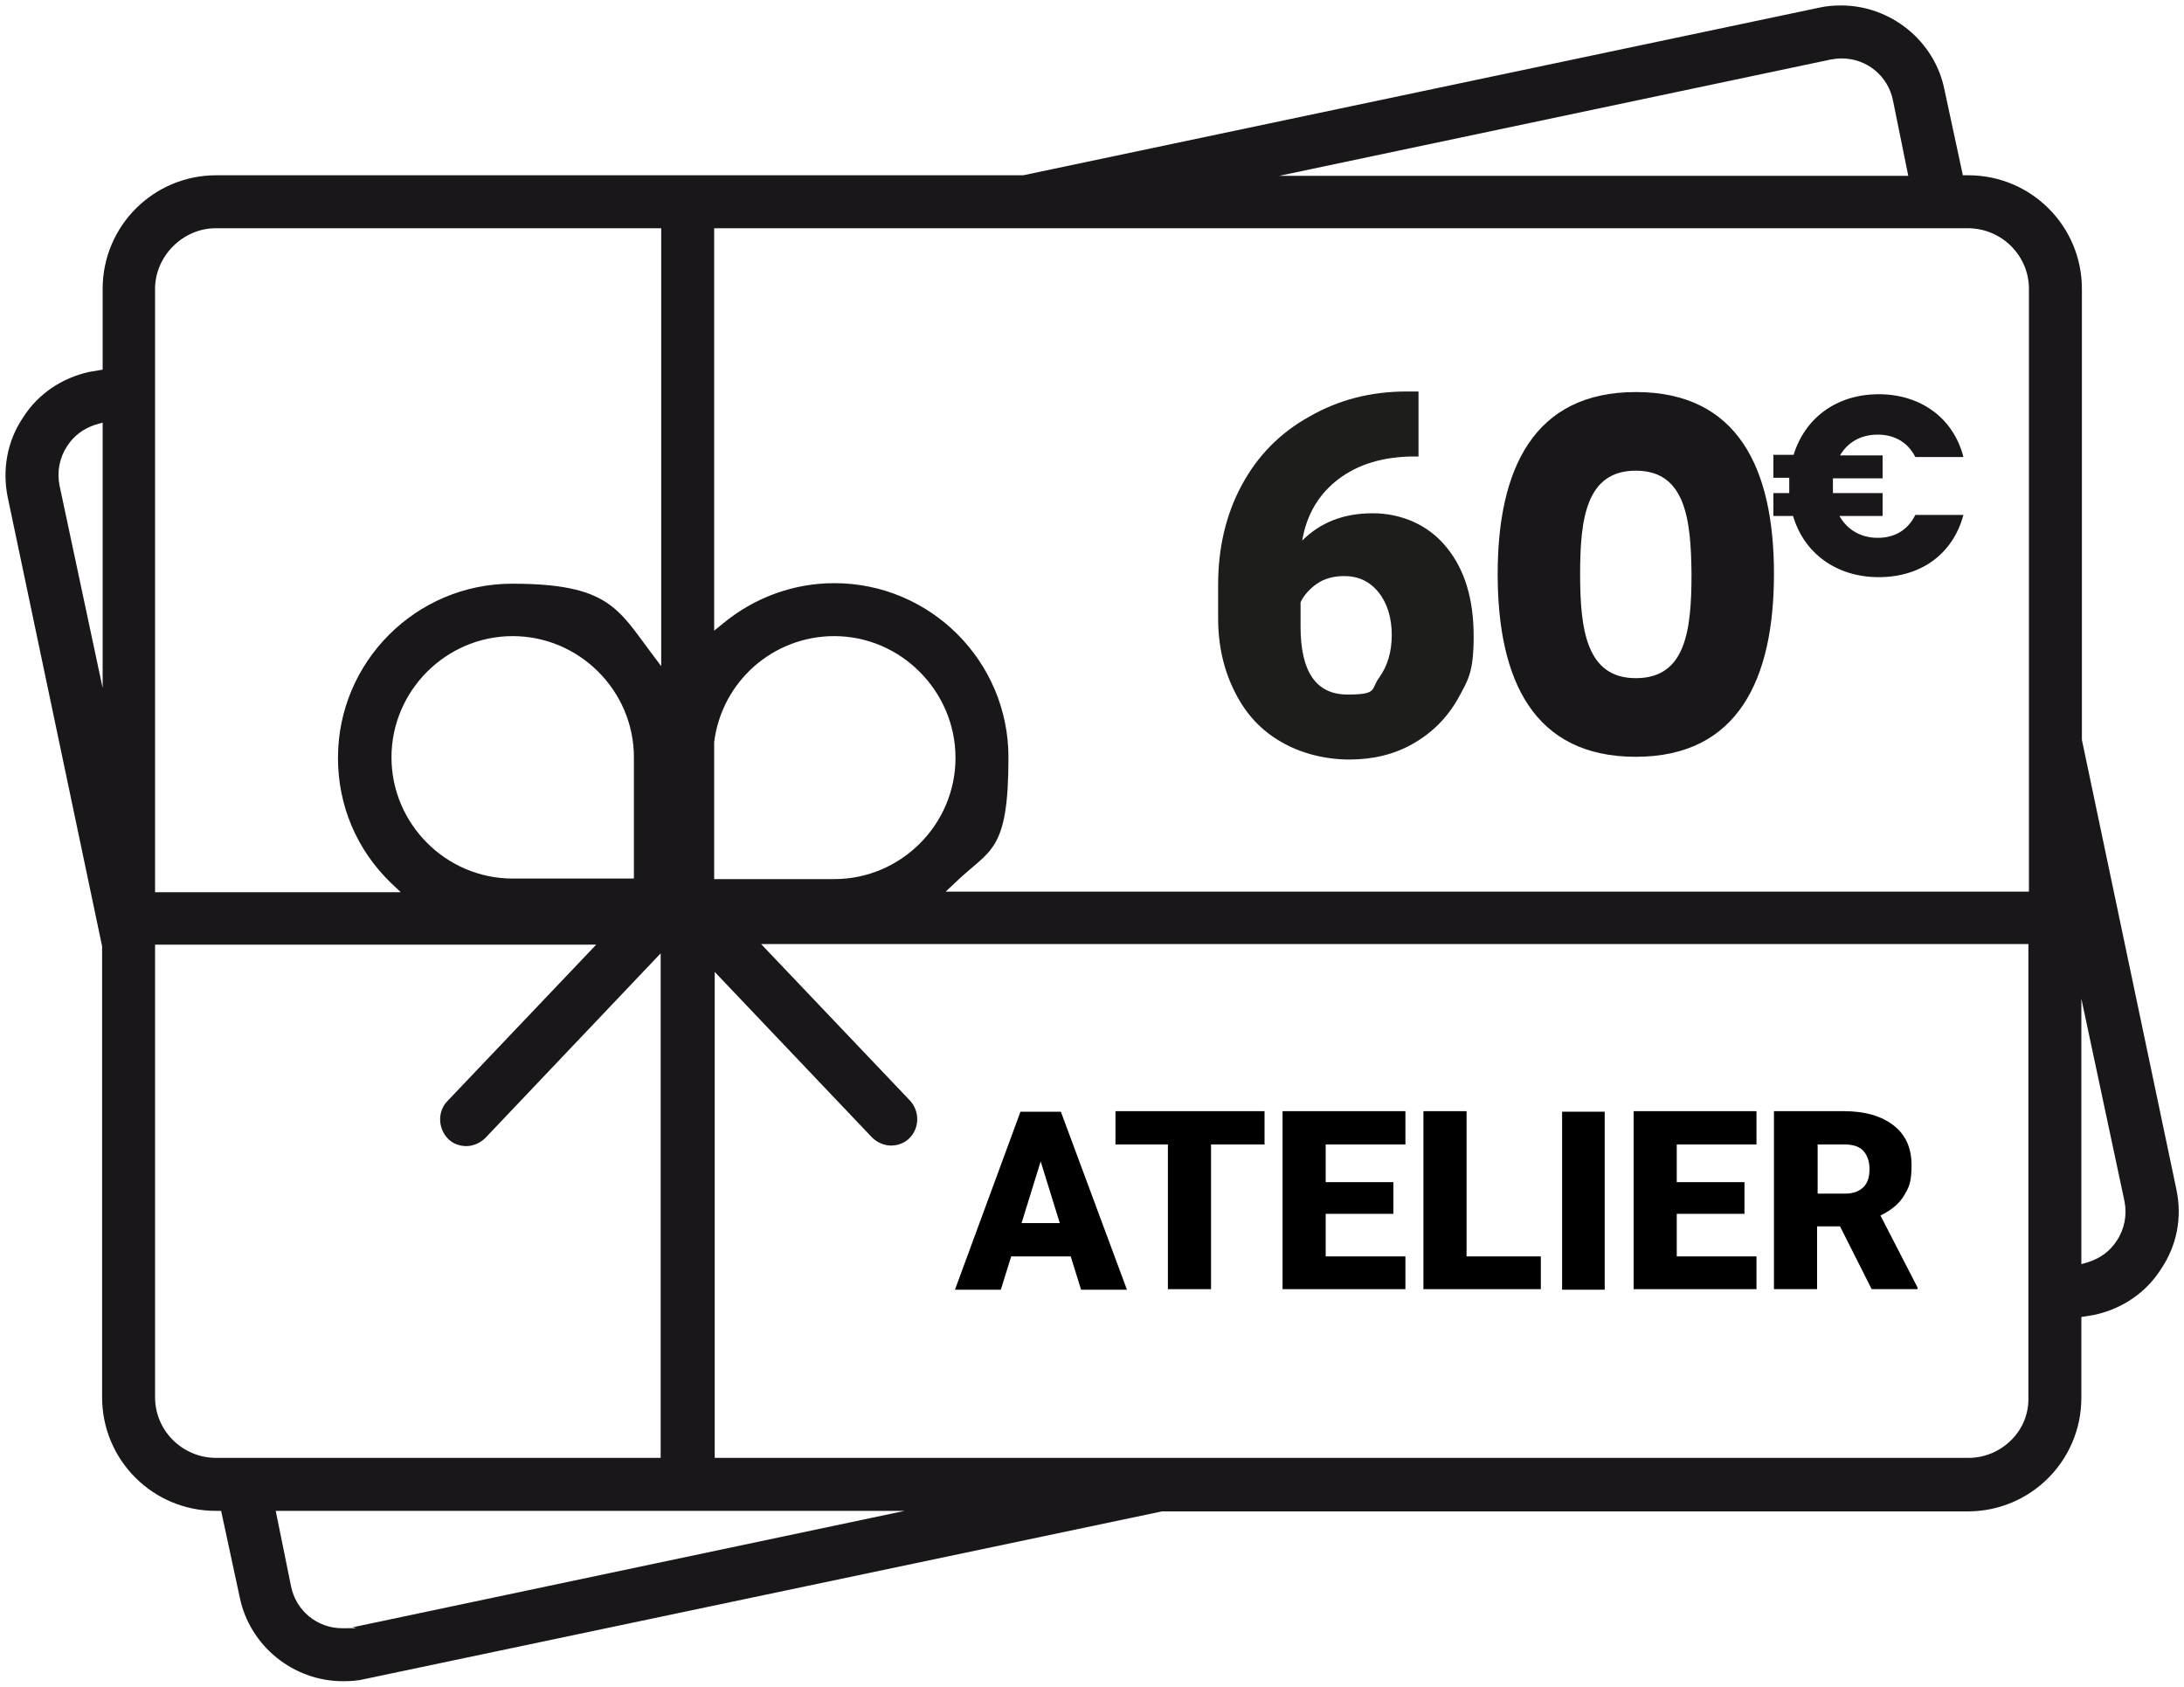 <?xml version="1.0" encoding="UTF-8"?>
<svg id="Layer_1" xmlns="http://www.w3.org/2000/svg" version="1.1" viewBox="0 0 400 308.9">
  <!-- Generator: Adobe Illustrator 29.0.1, SVG Export Plug-In . SVG Version: 2.1.0 Build 192)  -->
  <defs>
    <style>
      .st0 {
        fill: #1a171b;
      }

      .st1 {
        fill: #1d1d1b;
      }

      .st2 {
        isolation: isolate;
      }
    </style>
  </defs>
  <path class="st0" d="M62.8,307.9c-9.1,0-17.1-6.5-18.9-15.4l-3.4-15.8h-1c-11.5,0-20.8-9.3-20.8-20.8v-82.6L1.4,91c-1-5-.1-10.2,2.8-14.5,2.7-4.3,7.1-7.3,12.2-8.4l2.4-.4v-14.8c0-11.5,9.3-20.8,20.8-20.8h147.8L333.2,1.4c1.3-.3,2.7-.4,4-.4,9.1,0,17.1,6.5,18.9,15.3l3.4,15.8h1c11.5,0,20.8,9.3,20.8,20.8v82.6l17.3,82.3c1.1,5.2.1,10.3-2.8,14.6-2.7,4.3-7.1,7.3-12.2,8.4l-2.4.4v14.8c0,11.5-9.3,20.8-20.8,20.8h-147.6l-146,30.7c-1.2.3-2.5.4-4,.4ZM53.3,290.5c.9,4.5,4.8,7.7,9.4,7.7s1.4-.1,2-.2l101-21.3H50.5l2.8,13.8ZM130.9,267h229.6c3,0,5.8-1.2,7.9-3.3,2.1-2.1,3.2-4.9,3.1-7.9v-82.9h-232.1l27.3,28.7c1.8,2,1.7,5.1-.2,6.9-.8.8-2,1.3-3.3,1.3s-2.6-.6-3.5-1.5l-28.8-30.3v89ZM28.4,255.9c0,6.1,5,11.1,11.2,11.1h81.4v-92.4l-32.1,33.8c-.9.9-2.2,1.5-3.5,1.5s-2.5-.5-3.3-1.3c-1.9-1.9-2-5-.2-6.9l27.3-28.7H28.4v82.9ZM381.3,231.5l1.3-.4c2.1-.7,3.9-2,5.1-3.9,1.4-2.1,1.9-4.7,1.4-7.2l-7.9-37.1v48.6h.1ZM39.5,41.8c-6,0-11.1,5.1-11.1,11.1v110.5h45l-1.8-1.7c-6.3-6.1-9.7-14.2-9.7-22.9,0-17.6,14.3-31.9,31.9-31.9s19.4,4.6,25.5,12.7l1.8,2.4V41.8H39.5ZM152.8,106.8c17.6,0,31.9,14.3,31.9,31.9s-3.4,16.8-9.7,22.9l-1.8,1.7h198.4V52.9c0-6.1-5-11.1-11.2-11.1h-229.6v73.7l1.6-1.3c5.8-4.8,13-7.4,20.4-7.4ZM152.8,116.5c-11.2,0-20.6,8.3-22,19.4h0v25.1h22c12.2,0,22.2-10,22.2-22.2s-10-22.3-22.2-22.3ZM93.9,116.5c-12.2,0-22.2,10-22.2,22.2s10,22.2,22.2,22.2h22.2v-22.2c0-12.2-10-22.2-22.2-22.2ZM17.4,77.8c-2.1.7-3.9,2-5.1,3.9-1.4,2.1-1.9,4.7-1.4,7.2l7.9,37.1v-48.6l-1.4.4ZM337.3,10.7c-.7,0-1.4.1-2,.2l-101,21.3h115.2l-2.8-13.8c-.9-4.5-4.8-7.7-9.4-7.7Z"/>
  <g class="st2">
    <path class="st0" d="M327.7,87.5h-2.9v-4.2h3.7c2.1-6.8,7.9-11.1,15.6-11.1s13.7,4.4,15.5,11.5h-8.8c-1.4-2.7-3.8-4.1-6.9-4.1s-5.5,1.4-6.9,3.8h7.8v4.2h-9.1v2.7h9.1v4.2h-7.9c1.4,2.5,3.9,4,7,4s5.5-1.4,6.9-4.2h8.8c-1.9,7.1-7.7,11.4-15.5,11.4s-13.7-4.4-15.7-11.2h-3.6v-4.2h2.9v-2.8Z"/>
  </g>
  <g class="st2">
    <path class="st0" d="M299.6,71.8c18.7,0,25.3,14,25.3,33.3s-6.6,33.5-25.3,33.5-25.3-14-25.3-33.5c0-19.2,6.6-33.3,25.3-33.3ZM299.6,86.2c-9.1,0-10.2,8.8-10.2,18.9s1.1,19.1,10.2,19.1,10.2-8.6,10.2-19.1c-.1-10-1.1-18.9-10.2-18.9Z"/>
  </g>
  <path class="st1" d="M259.8,71.7v11.9h-.7c-5.7,0-10.3,1.4-13.9,4.1-3.6,2.7-5.9,6.5-6.7,11.3,3.4-3.4,7.7-5,12.9-5s10.2,2.1,13.5,6.2c3.4,4.1,5,9.6,5,16.3s-1,8-2.9,11.5c-2,3.5-4.7,6.2-8.2,8.2-3.5,2-7.4,2.9-11.7,2.9s-8.8-1.1-12.4-3.2c-3.7-2.1-6.5-5.1-8.5-9.1-2-3.9-3.1-8.4-3.1-13.6v-6.1c0-6.7,1.4-12.8,4.3-18.2,2.9-5.4,7-9.6,12.4-12.6,5.4-3.1,11.3-4.6,17.8-4.6h2.3ZM246.2,105.5c-2,0-3.7.5-5,1.4-1.3.9-2.4,2.1-3,3.4v4.5c0,8.3,2.9,12.4,8.6,12.4s4.2-1,5.8-3.1c1.5-2.1,2.3-4.7,2.3-7.8s-.8-5.8-2.4-7.8c-1.6-2-3.7-3-6.3-3Z"/>
  <g>
    <path d="M196,230.1h-10.8l-1.9,6.1h-8.4l12-32.6h7.4l12.1,32.6h-8.4l-1.9-6.1ZM187.1,224h7l-3.5-11.3-3.5,11.3Z"/>
    <path d="M231.6,209.6h-9.8v26.5h-7.9v-26.5h-9.6v-6.1h27.3v6.1Z"/>
    <path d="M255.2,222.3h-12.4v7.8h14.6v6h-22.5v-32.6h22.5v6.1h-14.6v6.9h12.4v5.8Z"/>
    <path d="M268.5,230.1h13.7v6h-21.5v-32.6h7.9v26.6Z"/>
    <path d="M293.9,236.2h-7.8v-32.6h7.8v32.6Z"/>
    <path d="M319.5,222.3h-12.4v7.8h14.6v6h-22.5v-32.6h22.5v6.1h-14.6v6.9h12.4v5.8Z"/>
    <path d="M337.1,224.6h-4.3v11.5h-7.9v-32.6h12.8c3.9,0,6.9.9,9.1,2.6,2.2,1.7,3.3,4.1,3.3,7.3s-.5,4.1-1.4,5.6c-.9,1.5-2.4,2.7-4.3,3.6l6.8,13.2v.3h-8.4l-5.8-11.5ZM332.9,218.6h5c1.5,0,2.6-.4,3.4-1.2s1.1-1.9,1.1-3.3-.4-2.5-1.1-3.3-1.9-1.2-3.4-1.2h-5v9Z"/>
  </g>
</svg>